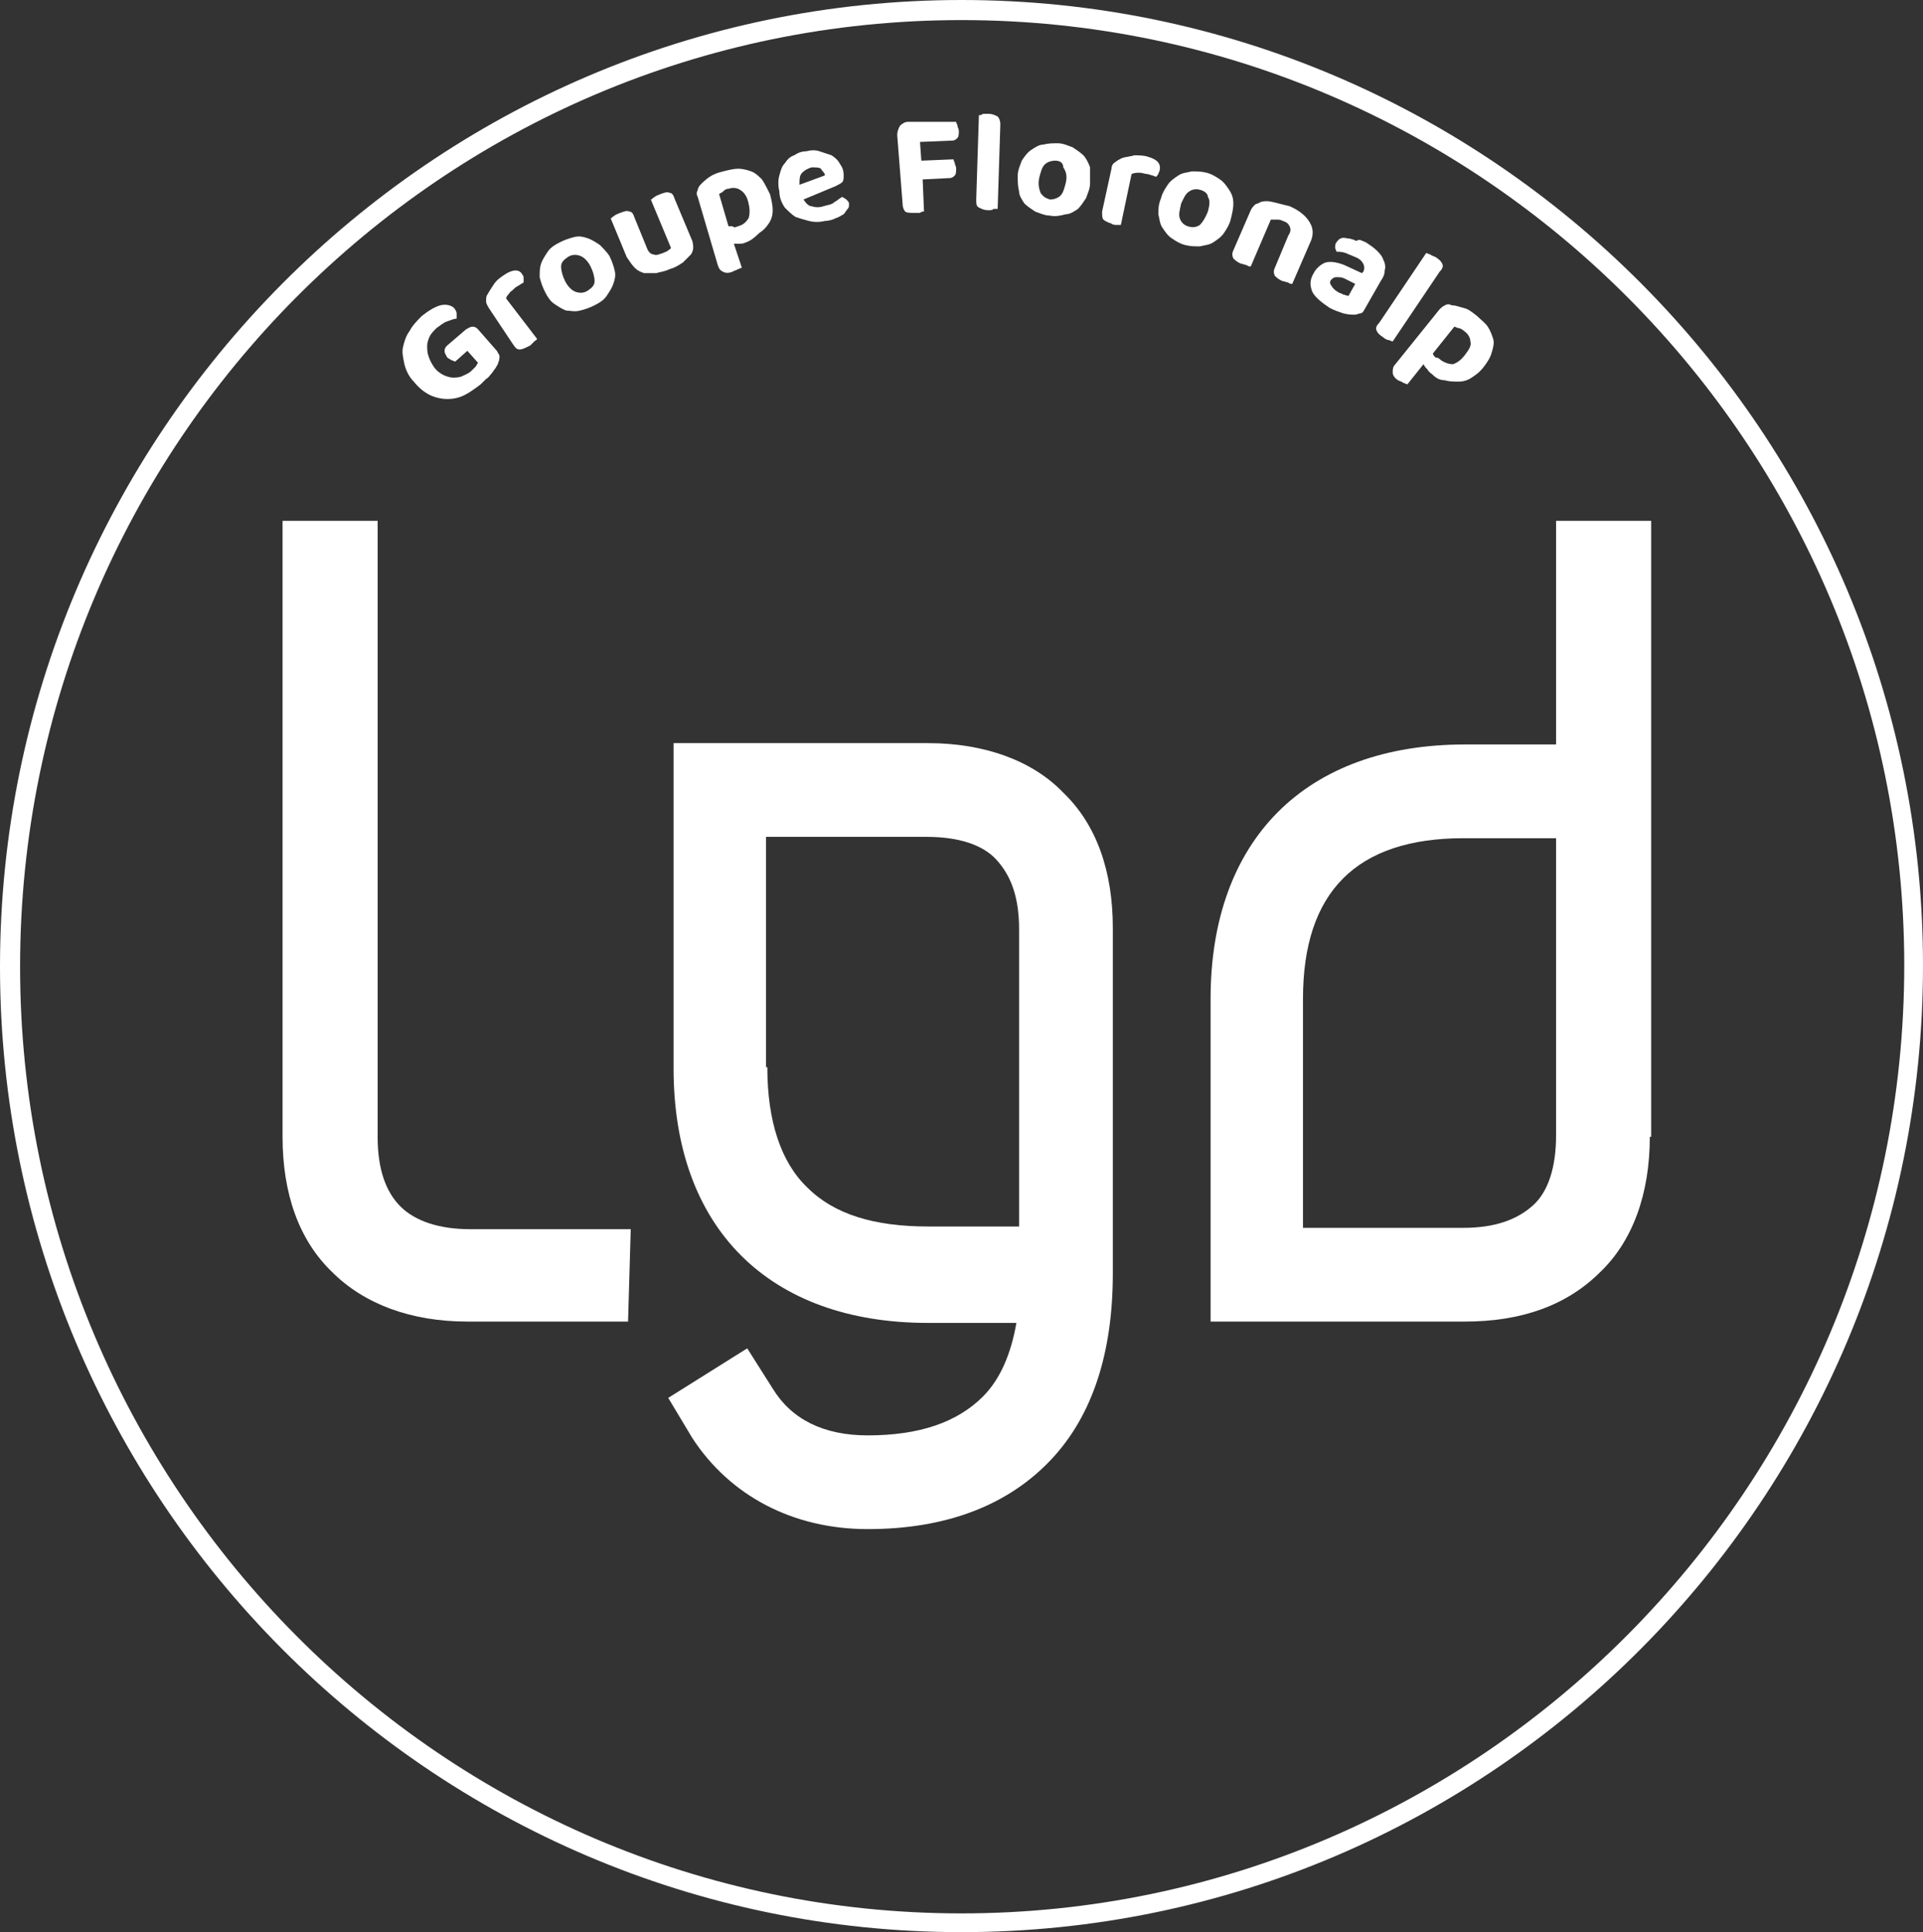 <?xml version="1.0" encoding="UTF-8"?> <svg xmlns="http://www.w3.org/2000/svg" xmlns:xlink="http://www.w3.org/1999/xlink" version="1.1" id="Calque_1" x="0px" y="0px" width="502.542px" height="504.991px" viewBox="46.194 168.45 502.542 504.991" xml:space="preserve"><rect x="46.194" y="168.45" width="502.542" height="504.991" fill="#333333" stroke="none"/> <g> <g> <path fill="#FFFFFF" d="M246.721,447.367c0,13.999,3.5,24.848,10.499,31.496c7,7,17.498,10.149,31.497,10.149h23.797v-77.691 c0-8.398-2.1-13.998-5.949-18.197c-3.5-3.85-9.799-5.95-18.198-5.95h-41.995v60.193H246.721z M288.716,362.677 c14.697,0,27.297,4.55,35.346,12.949c8.748,8.398,12.949,20.647,12.949,35.346v90.289c0,20.648-5.25,37.096-16.1,48.645 c-11.197,11.898-27.296,18.198-47.944,18.198c-19.598,0-36.045-8.749-45.844-23.798l-6.299-10.498l20.647-12.949l6.649,10.499 c4.899,8.049,13.298,12.249,24.847,12.249c13.648,0,23.447-3.5,30.096-10.149c4.551-4.549,7.35-11.198,8.75-19.247h-23.098 c-41.645,0-66.492-24.848-66.492-66.492v-85.041H288.716z"></path> </g> <g> <path fill="#FFFFFF" d="M428.701,387.524c-14,0-24.498,3.499-31.498,10.499c-6.998,6.999-10.498,17.497-10.498,31.496v59.843 h41.996c8.049,0,13.998-2.1,18.197-5.949c3.85-3.499,5.949-9.799,5.949-18.197v-77.691H428.701z M477.343,465.565 c0,15.048-4.549,27.297-12.947,35.346c-8.75,8.749-20.648,12.948-35.346,12.948h-66.492v-84.34 c0-41.646,24.846-66.492,66.492-66.492h23.797v-58.443h24.848v160.981H477.343z"></path> </g> <g> <path fill="#FFFFFF" d="M210.325,513.859H168.33c-14.698,0-26.947-4.549-35.346-12.948c-8.749-8.399-12.948-20.647-12.948-35.346 V304.584h24.847v58.093v24.848v78.041c0,8.399,2.1,14.349,5.95,18.198c3.849,3.849,10.148,5.949,18.198,5.949h41.995"></path> </g> <g> <path fill="#FFFFFF" d="M176.029,260.139c0.35,0.699,0.7,1.05,0.7,1.399s0,1.05-0.35,1.75c0,0.35-0.35,0.699-0.7,1.399 c-0.35,0.351-0.7,1.05-1.05,1.4c-0.35,0.35-0.7,1.05-1.4,1.399c-0.35,0.35-1.05,1.05-1.399,1.399c-1.4,1.051-2.8,2.101-4.2,2.8 c-1.4,0.7-2.8,1.05-4.549,1.05c-1.4,0-3.15-0.35-4.55-1.05c-1.4-0.699-2.799-1.749-4.199-3.499c-1.4-1.4-2.1-3.149-2.45-4.55 c-0.35-1.75-0.7-3.149-0.35-4.55c0.35-1.399,0.7-2.799,1.75-4.199c0.7-1.399,2.1-2.8,3.149-3.85c1.75-1.399,3.5-2.449,4.899-2.8 c1.4-0.35,2.8,0,3.5,0.7c0.35,0.35,0.7,1.05,0.7,1.4c0,0.699,0,1.05,0,1.399c-0.7,0-1.4,0.35-2.45,0.7 c-1.05,0.35-1.75,1.05-2.8,1.749c-0.7,0.7-1.4,1.4-1.75,2.101c-0.35,0.699-0.7,1.749-0.7,2.449c0,1.05,0,1.75,0.35,2.8 c0.35,1.05,0.7,1.75,1.4,2.8c0.7,1.05,1.75,1.75,2.45,2.1c0.7,0.35,1.75,0.7,2.45,0.7c0.7,0,1.75,0,2.45-0.351 c0.7-0.35,1.75-0.699,2.45-1.399c0.35-0.35,0.7-0.7,1.05-1.05c0.35-0.35,0.35-0.7,0.7-1.05l-2.8-3.149l-3.149,2.799 c-0.35,0-0.7-0.35-1.05-0.35c-0.35-0.35-0.7-0.35-1.05-0.7c-0.35-0.699-0.7-1.05-0.7-1.749c0-0.7,0.35-1.051,0.7-1.4l4.899-4.199 c0.7-0.351,1.05-0.7,1.75-0.7c0.7,0,1.05,0.35,1.4,0.7L176.029,260.139z"></path> </g> <g> <path fill="#FFFFFF" d="M186.528,256.989c0,0.351-0.35,0.351-0.7,0.7c-0.35,0.35-0.7,0.7-1.05,1.05c-1.4,0.7-2.1,1.05-2.8,1.05 c-0.7,0-1.05-0.35-1.75-1.399l-6.299-9.449c-0.35-0.7-0.7-1.05-0.7-1.75c0-0.699,0-1.399,0.35-1.75 c0.35-0.699,1.05-1.749,1.75-2.799c0.7-1.05,1.75-1.75,2.799-2.45c2.1-1.399,3.85-1.399,4.55,0c0.35,0.35,0.35,0.7,0.35,1.05 c0,0.351,0,0.7,0,1.05c-0.7,0.351-1.05,0.7-1.75,1.05c-0.7,0.351-1.05,1.05-1.75,1.4c-0.35,0.699-1.05,1.05-1.05,1.75 L186.528,256.989z"></path> </g> <g> <path fill="#FFFFFF" d="M194.577,235.641c-1.05,0.7-1.75,1.4-1.75,2.45s0.35,2.449,1.05,3.85c0.7,1.399,1.75,2.449,2.799,2.8 c1.05,0.35,2.1,0.35,3.15-0.351c1.05-0.699,1.75-1.399,1.75-2.449s-0.35-2.45-1.05-3.85c-0.7-1.399-1.75-2.45-2.799-2.8 C196.677,234.942,195.627,234.942,194.577,235.641 M205.426,235.292c0.7,1.4,1.05,2.45,1.4,3.85s0,2.45-0.35,3.5 c-0.35,1.05-1.05,2.1-1.75,3.149c-0.7,1.05-1.75,1.75-3.15,2.449c-1.399,0.7-2.45,1.05-3.849,1.4c-1.4,0.35-2.45,0-3.5,0 c-1.05-0.351-2.1-1.05-3.149-1.75s-1.75-1.75-2.45-3.149c-0.7-1.4-1.05-2.45-1.4-3.85c0-1.4,0-2.45,0.35-3.5 c0.35-1.05,1.05-2.1,1.75-3.149c0.7-1.05,1.75-1.75,3.15-2.449c1.4-0.7,2.45-1.051,3.85-1.4s2.45,0,3.5,0.35 c1.05,0.351,2.1,1.051,3.149,1.75C203.676,233.192,204.726,234.242,205.426,235.292"></path> </g> <g> <path fill="#FFFFFF" d="M226.773,234.942c-0.7,0.699-1.4,1.399-2.1,2.1c-1.05,0.7-2.1,1.399-3.5,1.75 c-1.4,0.699-2.45,0.699-3.5,1.05c-1.05,0-2.1,0-3.149,0c-1.05-0.351-1.75-0.7-2.45-1.4c-0.7-0.699-1.4-1.749-2.1-2.8l-4.2-10.148 c0.35,0,0.35-0.35,1.05-0.7c0.35-0.35,0.7-0.35,1.4-0.699c1.05-0.351,1.75-0.7,2.45-0.351c0.7,0,1.05,0.7,1.4,1.75l3.149,7.699 c0.35,1.05,1.05,1.75,1.75,1.75c0.7,0.35,1.4,0,2.45-0.351c0.7-0.35,1.05-0.35,1.4-0.699c0.35-0.351,0.7-0.351,0.7-0.7 l-5.249-12.599c0.35,0,0.35-0.35,1.05-0.7c0.35-0.35,0.7-0.35,1.4-0.699c1.05-0.351,1.75-0.7,2.45-0.351 c0.7,0,1.05,0.7,1.399,1.75l4.55,10.849C227.473,232.843,227.473,233.892,226.773,234.942"></path> </g> <g> <path fill="#FFFFFF" d="M239.022,227.593c1.4-0.35,2.1-1.05,2.8-2.1c0.35-1.05,0.35-2.449,0-3.85c-0.35-1.75-1.05-2.8-2.1-3.499 c-1.05-0.7-2.1-0.7-3.15-0.351c-0.7,0-1.05,0.351-1.4,0.7s-0.7,0.35-1.05,0.7l2.45,8.398c0.35,0,0.7,0,1.05,0 C237.972,227.943,238.322,227.943,239.022,227.593 M241.122,231.793c-0.7,0.35-1.05,0.35-1.75,0.35c-0.7,0-1.05,0-1.4,0l2.1,6.299 c-0.35,0-0.7,0.351-1.05,0.351c-0.35,0.35-1.05,0.35-1.4,0.699c-1.05,0.351-1.75,0.351-2.45,0c-0.7-0.35-1.05-0.699-1.4-1.749 l-5.249-17.849c-0.35-0.699-0.35-1.05,0-1.749c0-0.351,0.35-1.051,0.7-1.4c0.7-0.7,1.4-1.399,2.45-2.1s2.1-1.05,3.5-1.399 c1.4-0.351,2.8-0.7,3.85-0.7c1.4,0,2.45,0.35,3.5,0.7c1.05,0.35,2.1,1.399,2.8,2.1c0.7,1.05,1.4,2.449,2.1,3.85 c0.35,1.399,0.7,2.799,0.7,4.199c0,1.399-0.35,2.449-1.05,3.5c-0.7,1.05-1.4,1.749-2.45,2.449 C243.222,230.742,242.171,231.442,241.122,231.793"></path> </g> <g> <path fill="#FFFFFF" d="M258.27,212.194c-1.05,0.351-1.75,0.7-2.45,1.4c-0.7,0.7-0.7,1.75-0.7,3.149l6.649-2.449 c0-0.7-0.7-1.05-1.05-1.75C260.37,212.194,259.32,212.194,258.27,212.194 M256.17,220.594c0.7,1.05,1.4,1.75,2.1,1.75 c1.05,0.35,2.1,0.35,3.15,0c1.05-0.351,2.1-0.351,2.8-1.05c0.7-0.351,1.399-1.05,2.1-1.4c0.35,0.351,0.7,0.351,1.05,0.7 s0.7,0.7,0.7,1.05c0,0.7,0,1.05-0.35,1.4c-0.35,0.35-0.7,1.05-1.05,1.399c-0.7,0.35-1.05,0.7-2.1,1.05 c-0.7,0.35-1.75,0.7-2.799,0.7c-1.4,0.35-2.8,0.35-4.2,0c-1.4-0.351-2.45-0.7-3.5-1.05c-1.05-0.7-1.75-1.4-2.8-2.45 c-0.7-1.05-1.4-2.449-1.4-4.199c-0.35-1.4-0.35-3.149,0-4.199c0.35-1.4,0.7-2.45,1.4-3.15c0.7-1.05,1.4-1.749,2.45-2.1 c1.05-0.699,2.1-1.05,3.15-1.05c1.399-0.35,2.449-0.35,3.5,0c1.05,0.351,2.1,0.7,3.149,1.05c1.05,0.7,1.75,1.4,2.1,2.1 c0.7,1.05,1.05,1.75,1.05,3.15c0,0.699,0,1.399-0.35,1.749c-0.35,0.351-1.05,0.7-1.75,1.05L256.17,220.594z"></path> </g> <g> <path fill="#FFFFFF" d="M296.065,200.296c0,0.351,0.35,0.7,0.35,1.05c0,0.351,0.35,0.7,0.35,1.4s0,1.399-0.35,1.75 c-0.35,0.35-0.7,0.699-1.399,0.699l-8.399,0.351l0.35,4.899l8.399-0.351c0,0.351,0.35,0.7,0.35,1.05c0,0.351,0.35,0.7,0.35,1.4 s0,1.399-0.35,1.75c-0.35,0.35-0.7,0.699-1.4,0.699l-6.999,0.351l0.35,8.398c-0.35,0-0.7,0-1.05,0.351c-0.35,0-1.05,0-1.4,0 c-1.05,0-2.1,0-2.45-0.351c-0.35-0.35-0.7-1.05-0.7-2.1l-1.4-17.848c0-1.05,0.35-1.75,0.7-2.45c0.7-0.699,1.399-1.05,2.1-1.05 H296.065z"></path> </g> <g> <path fill="#FFFFFF" d="M304.464,223.393c-1.051,0-1.75-0.35-2.449-0.7c-0.701-0.35-0.701-1.05-0.701-2.1l0.701-22.047 c0.35,0,0.699,0,1.049-0.351c0.35,0,1.051,0,1.4,0c1.051,0,1.75,0.351,2.449,0.7c0.35,0.35,0.701,1.05,0.701,2.1l-0.701,22.048 c-0.35,0-0.699,0-1.049,0C305.515,223.393,305.164,223.393,304.464,223.393"></path> </g> <g> <path fill="#FFFFFF" d="M321.962,210.445c-1.051,0-2.1,0.35-2.799,1.05c-0.701,0.699-1.051,2.1-1.4,3.499 c-0.35,1.75,0,2.8,0.35,3.85c0.699,1.05,1.4,1.4,2.449,1.75c1.051,0,2.1-0.35,2.801-1.05c0.699-0.7,1.049-2.1,1.398-3.5 c0.352-1.749,0-2.799-0.699-3.85C324.062,211.144,323.363,210.445,321.962,210.445 M331.062,216.394c0,1.399-0.701,2.8-1.051,3.85 c-0.699,1.05-1.4,2.1-2.1,2.8c-1.051,0.699-2.1,1.399-3.15,1.399c-1.398,0.35-2.799,0.7-4.199,0.35 c-1.398,0-2.799-0.699-3.85-1.05c-1.049-0.699-2.1-1.399-2.799-2.1c-0.701-1.05-1.4-2.1-1.4-3.149c-0.35-1.4-0.35-2.45-0.35-4.199 c0-1.4,0.699-2.8,1.049-3.85c0.701-1.05,1.4-2.1,2.451-2.8c1.049-0.7,2.1-1.4,3.148-1.4c1.4-0.35,2.451-0.35,3.85-0.35 c1.4,0,2.801,0.7,3.85,1.05c1.051,0.7,2.1,1.4,2.801,2.1c0.699,0.7,1.398,2.1,1.75,3.149 C331.062,213.594,331.062,214.994,331.062,216.394"></path> </g> <g> <path fill="#FFFFFF" d="M339.111,227.243c-0.35,0-0.701,0-1.051,0s-1.049,0-1.4-0.35c-1.049-0.351-1.748-0.7-2.1-1.051 c-0.35-0.35-0.35-1.05-0.35-2.1l2.449-11.198c0-0.7,0.352-1.4,1.051-1.75c0.35-0.35,1.051-0.7,1.75-1.05 c1.049-0.35,2.1-0.35,3.15-0.7c1.049,0,2.449,0,3.498,0.351c2.451,0.699,3.5,1.749,3.15,3.499c0,0.351-0.35,0.7-0.35,1.05 c-0.35,0.351-0.35,0.7-0.701,0.7c-0.699-0.35-1.049-0.35-2.1-0.7c-0.699,0-1.398-0.35-2.1-0.35c-0.699,0-1.398,0-2.1,0.35 L339.111,227.243z"></path> </g> <g> <path fill="#FFFFFF" d="M360.107,218.144c-1.049-0.351-2.1-0.351-3.148,0.35c-1.051,0.7-1.4,1.75-2.1,3.149 c-0.35,1.75-0.701,2.8-0.35,3.85c0.35,1.05,1.049,1.75,2.1,2.1c1.049,0.351,2.1,0.351,3.148-0.35c0.701-0.7,1.4-1.75,2.1-3.5 c0.352-1.399,0.701-2.8,0-3.85C361.857,219.194,361.158,218.494,360.107,218.144 M367.806,225.843c-0.35,1.4-1.049,2.45-1.75,3.5 c-0.699,1.05-1.748,1.75-2.799,2.45c-1.049,0.699-2.1,0.699-3.5,1.05c-1.398,0-2.449,0-3.85-0.351 c-1.398-0.35-2.449-1.05-3.498-1.75c-1.051-0.699-1.75-1.749-2.451-2.799c-0.699-1.05-0.699-2.101-1.049-3.5 c0-1.399,0-2.45,0.699-4.199c0.35-1.4,1.051-2.45,1.75-3.5s1.75-1.75,2.799-2.449c1.051-0.7,2.1-0.7,3.5-1.05 c1.4,0,2.449,0,3.85,0.35s2.449,1.05,3.5,1.75c1.049,0.699,1.75,1.749,2.449,2.8c0.701,1.05,1.051,2.1,1.051,3.499 C368.507,223.044,368.158,224.443,367.806,225.843"></path> </g> <g> <path fill="#FFFFFF" d="M383.205,227.593c-0.35-0.699-0.699-1.05-1.75-1.399c-0.699-0.351-1.049-0.351-1.75-0.351 c-0.35,0-1.049,0-1.398,0l-5.25,12.249c-0.35,0-0.699,0-1.049-0.35c-0.352,0-1.051-0.351-1.4-0.351 c-1.051-0.35-1.75-1.05-2.1-1.399c-0.35-0.7-0.35-1.4,0-2.1l4.549-10.499c0.35-0.7,0.699-1.05,1.051-1.4 c0.35-0.35,1.049-0.35,1.398-0.699c1.051-0.351,2.1-0.351,3.5,0c1.4,0.35,2.801,0.699,4.199,1.05 c2.451,1.05,4.199,2.449,5.25,4.199c1.049,1.75,1.049,3.5,0,5.6l-4.549,10.499c-0.352,0-0.701,0-1.051-0.351 c-0.35,0-1.049-0.35-1.4-0.35c-1.049-0.35-1.75-1.05-2.1-1.4c-0.35-0.699-0.35-1.399,0-2.1l3.5-8.398 C383.554,228.993,383.554,228.293,383.205,227.593"></path> </g> <g> <path fill="#FFFFFF" d="M395.804,244.741c0.35,0.35,1.049,0.35,1.398,0.699c0.352,0,1.051,0.351,1.4,0.351l1.75-3.149l-2.799-1.4 c-0.701-0.35-1.4-0.35-2.1-0.35c-0.701,0-1.051,0.35-1.4,0.7c-0.35,0.35-0.35,1.05,0,1.399 C394.404,243.691,395.103,244.39,395.804,244.741 M403.152,231.793c1.051,0.699,2.102,1.399,2.801,2.1 c0.699,0.699,1.4,1.399,1.75,2.449c0.35,0.7,0.699,1.75,0.35,2.8c0,1.05-0.35,1.75-1.051,2.8l-4.199,7.349 c-0.35,0.7-0.699,1.05-1.049,1.05s-1.051,0.351-1.4,0.351c-1.051,0-1.75,0-3.15-0.351c-1.049-0.35-2.1-0.699-3.498-1.399 c-2.1-1.399-3.85-2.8-4.551-4.199c-0.699-1.75-0.699-3.149,0.35-4.899c0.701-1.4,2.102-2.45,3.15-2.8c1.4-0.35,3.15,0,4.9,0.7 l4.549,2.1l0.35-0.351c0.35-0.699,0.35-1.399,0-2.1c-0.35-0.699-1.049-1.399-2.1-1.75c-0.699-0.35-1.75-0.699-2.449-1.05 c-1.051-0.35-1.75-0.35-2.449-0.35c0-0.35-0.352-0.7-0.352-1.05s0-1.05,0.352-1.399c0.699-1.051,1.398-1.4,2.799-1.051 c0.699,0,1.75,0.351,2.449,0.7C401.404,230.742,402.103,231.442,403.152,231.793"></path> </g> <g> <path fill="#FFFFFF" d="M407.703,256.639c-1.051-0.7-1.4-1.05-1.75-1.75s0-1.399,0.699-2.1l12.25-18.198 c0.35,0,0.699,0.351,1.049,0.351c0.35,0.35,0.699,0.35,1.4,0.699c1.049,0.7,1.398,1.051,1.75,1.75c0.35,0.7,0,1.4-0.701,2.1 l-12.248,18.198c-0.35,0-0.699-0.35-1.049-0.35C408.751,257.34,408.052,256.989,407.703,256.639"></path> </g> <g> <path fill="#FFFFFF" d="M422.75,262.589c1.051,0.7,2.102,1.05,3.15,1.05c1.051-0.35,2.1-1.05,3.15-2.449 c1.049-1.4,1.75-2.45,1.398-3.5c0-1.05-0.699-2.1-1.748-2.8c-0.352-0.35-1.051-0.7-1.4-0.7s-0.701-0.35-1.051-0.35l-5.6,6.999 c0,0.351,0.352,0.7,0.701,1.05C422.05,261.888,422.4,262.239,422.75,262.589 M420.65,266.438c-0.35-0.35-1.049-0.7-1.398-1.399 c-0.35-0.351-0.701-0.7-1.051-1.4l-4.199,5.249c-0.35,0-0.699-0.35-1.051-0.35c-0.35-0.35-0.699-0.35-1.398-0.7 c-1.051-0.699-1.4-1.399-1.4-2.1c0-0.699,0-1.399,0.699-2.1L422.4,249.29c0.35-0.35,0.701-0.699,1.4-1.05 c0.699-0.35,1.051-0.35,1.75,0c1.049,0,1.75,0.351,3.15,0.7c1.398,0.35,2.1,1.05,3.498,2.1c1.051,1.05,2.1,1.75,2.801,2.8 c0.699,1.05,1.049,2.1,1.398,3.149c0.352,1.05,0,2.45-0.35,3.5c-0.35,1.399-1.049,2.449-2.1,3.85c-1.049,1.399-2.1,2.1-3.148,2.8 c-1.051,0.699-2.1,1.05-3.5,1.05c-1.051,0-2.449,0-3.5-0.351C422.75,267.838,421.701,267.488,420.65,266.438"></path> </g> <g> <path fill="#FFFFFF" d="M297.465,673.441c-138.584,0-251.271-113.387-251.271-252.321c0-138.934,112.687-252.67,251.271-252.67 c138.583,0,251.271,113.387,251.271,252.32S436.398,673.441,297.465,673.441z M297.465,173.699 c-135.784,0-246.021,110.938-246.021,247.421c0,136.484,110.587,247.421,246.021,247.421s246.37-111.286,246.37-247.771 C543.835,284.636,433.25,173.699,297.465,173.699z"></path> </g> </g> </svg> 